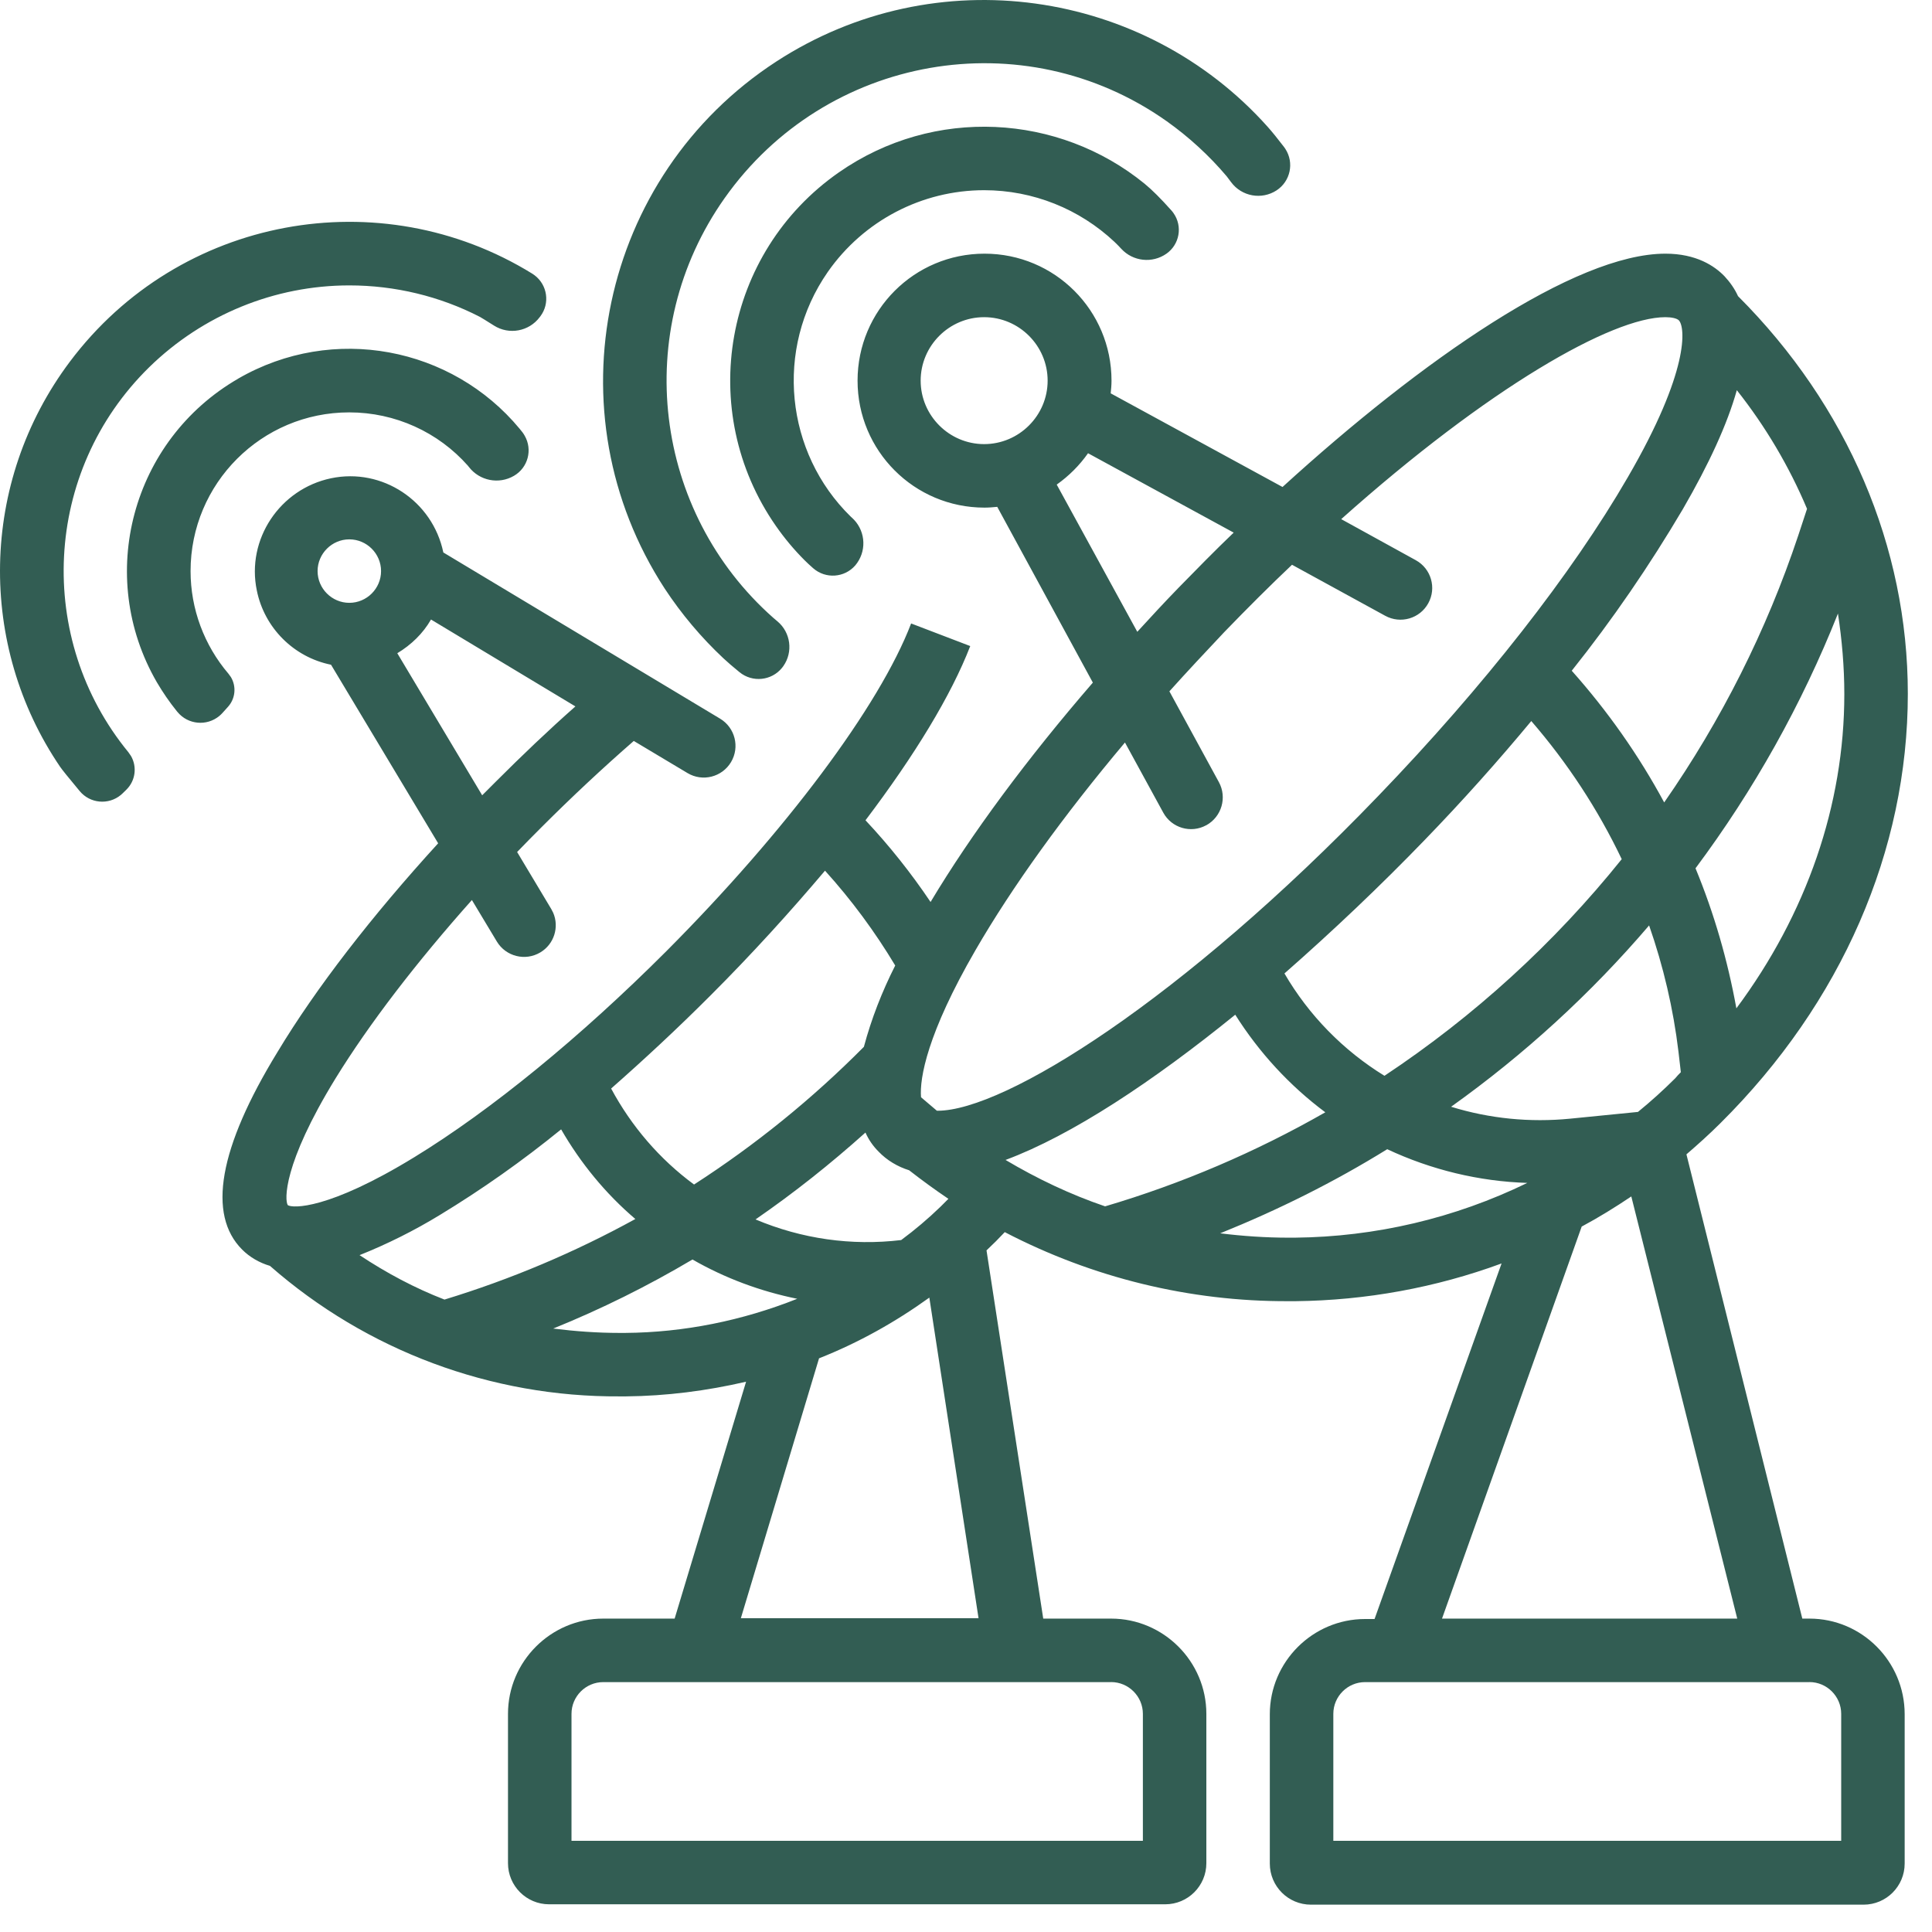 <svg xmlns="http://www.w3.org/2000/svg" width="47" height="47" viewBox="0 0 47 47" fill="none"><path fill-rule="evenodd" clip-rule="evenodd" d="M40.515 6.171C41.268 6.171 41.712 6.471 41.953 6.721C42.088 6.866 42.203 7.031 42.281 7.204C44.945 9.868 46.412 13.304 46.412 16.876C46.412 20.689 44.8 24.396 41.856 27.32C41.586 27.59 41.306 27.841 41.026 28.082L43.845 39.376H44.019C45.293 39.376 46.335 40.418 46.335 41.702V45.335C46.335 45.888 45.887 46.335 45.335 46.335H31.891C31.339 46.335 30.891 45.888 30.891 45.335V41.702C30.891 40.428 31.934 39.386 33.208 39.386H33.439L36.529 30.736C34.926 31.326 33.227 31.635 31.519 31.654H31.345C28.941 31.664 26.576 31.084 24.443 29.974C24.298 30.129 24.153 30.274 23.999 30.418L25.379 39.376H27.03C28.304 39.376 29.347 40.418 29.347 41.693V45.326C29.347 45.878 28.899 46.326 28.347 46.326H13.358C12.806 46.326 12.358 45.878 12.358 45.326V41.693C12.358 40.418 13.401 39.376 14.675 39.376H16.412L18.15 33.613C17.194 33.835 16.21 33.961 15.225 33.97H15.08C11.953 33.99 8.922 32.86 6.567 30.795C6.307 30.718 6.074 30.582 5.891 30.399C5.041 29.549 5.321 27.928 6.751 25.592C7.686 24.038 9.047 22.282 10.659 20.515L8.053 16.171C7.146 15.988 6.432 15.274 6.248 14.366C5.988 13.121 6.808 11.896 8.053 11.635C9.298 11.374 10.524 12.185 10.785 13.44L17.518 17.483C17.883 17.703 18.002 18.176 17.783 18.541C17.564 18.906 17.091 19.025 16.726 18.807L15.418 18.025C14.665 18.681 13.912 19.385 13.178 20.119C12.976 20.322 12.773 20.525 12.58 20.727L13.41 22.113L13.458 22.206C13.608 22.555 13.48 22.969 13.145 23.169C12.78 23.388 12.306 23.269 12.087 22.905L11.48 21.895C10.129 23.411 8.98 24.907 8.16 26.239C6.876 28.333 6.924 29.202 7.001 29.318C7.117 29.395 7.986 29.434 10.081 28.15C11.943 27.011 14.115 25.235 16.21 23.14C19.105 20.235 21.393 17.185 22.165 15.167L23.603 15.717C23.14 16.915 22.253 18.372 21.055 19.955C21.635 20.573 22.165 21.239 22.638 21.943C23.632 20.283 24.993 18.449 26.586 16.606L24.26 12.33C24.154 12.34 24.057 12.349 23.95 12.349C22.242 12.349 20.862 10.969 20.862 9.26C20.862 7.552 22.242 6.171 23.951 6.171C25.659 6.171 27.04 7.551 27.04 9.261C27.04 9.366 27.03 9.472 27.02 9.569L31.2 11.847C34.588 8.758 38.314 6.171 40.515 6.171ZM27.03 40.921H14.675C14.25 40.921 13.903 41.268 13.903 41.693V44.781H27.803V41.693C27.803 41.268 27.455 40.92 27.03 40.92V40.921ZM44.019 40.921H33.208C32.783 40.921 32.436 41.268 32.436 41.693V44.781H44.791V41.693C44.791 41.268 44.443 40.92 44.019 40.92V40.921ZM39.685 29.106C39.298 29.366 38.893 29.617 38.478 29.839L35.08 39.376H42.262L39.685 29.106ZM22.608 31.567C21.778 32.165 20.88 32.667 19.925 33.044L18.023 39.366H23.805L22.608 31.567ZM16.846 30.64C15.755 31.287 14.626 31.847 13.458 32.32C13.998 32.387 14.529 32.426 15.07 32.426H15.205C16.643 32.416 18.062 32.126 19.394 31.596C18.496 31.413 17.637 31.094 16.846 30.64ZM13.651 27.474C12.714 28.237 11.73 28.932 10.697 29.559C10.079 29.936 9.423 30.264 8.747 30.534C9.404 30.969 10.089 31.335 10.813 31.615C12.425 31.123 13.979 30.467 15.456 29.655C14.732 29.038 14.124 28.295 13.651 27.475V27.474ZM21.054 27.552C20.204 28.314 19.317 29.019 18.38 29.665C19.5 30.138 20.716 30.312 21.923 30.167C22.261 29.917 22.579 29.647 22.879 29.357L23.072 29.164C22.743 28.942 22.425 28.71 22.116 28.469C21.836 28.382 21.576 28.227 21.373 28.015C21.238 27.88 21.131 27.725 21.054 27.552ZM33.747 27.957C32.454 28.758 31.093 29.434 29.684 30.003C30.234 30.071 30.794 30.109 31.344 30.109H31.498C33.458 30.09 35.388 29.637 37.155 28.777C35.977 28.739 34.819 28.459 33.747 27.957ZM30.05 24.685C28.052 26.306 26.073 27.619 24.462 28.218C25.224 28.671 26.035 29.058 26.884 29.347C28.747 28.797 30.552 28.025 32.241 27.059C31.373 26.413 30.628 25.602 30.05 24.685ZM20.07 21.181C19.23 22.175 18.294 23.208 17.28 24.221C16.479 25.023 15.668 25.776 14.867 26.481C15.359 27.397 16.045 28.198 16.884 28.816C18.38 27.851 19.761 26.731 21.016 25.466C21.199 24.781 21.46 24.116 21.778 23.488C21.286 22.668 20.716 21.895 20.07 21.181ZM40.118 22.513C38.699 24.173 37.087 25.65 35.301 26.924C36.238 27.214 37.222 27.31 38.197 27.214L39.847 27.05C40.167 26.789 40.465 26.519 40.755 26.23C40.794 26.18 40.842 26.133 40.89 26.084L40.832 25.582C40.707 24.54 40.465 23.507 40.118 22.513ZM40.514 7.716C39.22 7.716 36.218 9.424 32.628 12.629L34.442 13.628C34.815 13.833 34.952 14.302 34.746 14.675C34.541 15.049 34.072 15.185 33.698 14.98L31.431 13.739C30.891 14.25 30.34 14.801 29.781 15.379C29.326 15.862 28.882 16.335 28.448 16.818L29.652 19.027C29.856 19.401 29.719 19.87 29.346 20.076H29.344C28.971 20.28 28.504 20.143 28.3 19.771L27.367 18.063C25.88 19.83 24.626 21.567 23.727 23.121C22.56 25.138 22.367 26.229 22.406 26.693L22.792 27.021H22.811C24.433 27.021 28.747 24.337 33.535 19.357C36.093 16.702 38.245 13.951 39.597 11.615C41.112 9.009 40.997 7.957 40.842 7.793C40.794 7.745 40.668 7.716 40.514 7.716ZM37.251 17.542C36.45 18.507 35.581 19.482 34.655 20.438C33.593 21.538 32.425 22.648 31.247 23.681C31.836 24.694 32.676 25.554 33.68 26.171C35.861 24.723 37.81 22.947 39.452 20.901C38.872 19.685 38.129 18.555 37.252 17.541L37.251 17.542ZM44.712 14.926C43.834 17.136 42.666 19.221 41.247 21.123C41.701 22.223 42.029 23.363 42.241 24.53C43.95 22.233 44.867 19.579 44.867 16.886C44.867 16.22 44.809 15.563 44.712 14.926ZM42.252 9.492C42.019 10.322 41.575 11.287 40.938 12.387C40.128 13.758 39.23 15.071 38.236 16.317C39.104 17.291 39.866 18.372 40.485 19.521C41.875 17.523 42.975 15.341 43.747 13.025L43.96 12.378C43.525 11.345 42.947 10.37 42.252 9.492ZM1.701 8.797C4.362 5.252 9.252 4.374 12.951 6.659L12.977 6.677L13.003 6.695C13.318 6.932 13.383 7.379 13.146 7.694L13.129 7.716C12.869 8.063 12.384 8.153 12.017 7.92C11.817 7.794 11.703 7.724 11.677 7.71C10.701 7.207 9.609 6.943 8.497 6.943C6.682 6.943 4.935 7.658 3.631 8.932C1.039 11.47 0.864 15.545 3.123 18.299L3.188 18.393C3.338 18.656 3.296 18.993 3.074 19.211L2.984 19.299L2.94 19.339C2.638 19.589 2.19 19.548 1.939 19.245C1.662 18.913 1.504 18.716 1.463 18.655C-0.543 15.705 -0.507 11.74 1.701 8.797ZM10.485 15.071C10.292 15.409 10.002 15.689 9.665 15.891L11.73 19.347L12.058 19.019C12.695 18.382 13.342 17.764 13.998 17.185L10.485 15.071ZM5.794 9.211C8.108 7.874 10.993 8.443 12.64 10.429L12.712 10.519C12.73 10.544 12.748 10.569 12.762 10.596C12.962 10.939 12.845 11.378 12.502 11.576C12.134 11.79 11.665 11.696 11.406 11.359L11.385 11.332C10.662 10.513 9.615 10.032 8.496 10.032C6.363 10.032 4.636 11.76 4.636 13.893C4.636 14.815 4.967 15.697 5.558 16.39L5.617 16.471C5.753 16.698 5.729 16.991 5.547 17.194L5.412 17.344C5.389 17.37 5.363 17.394 5.336 17.417C5.029 17.672 4.573 17.629 4.319 17.322L4.302 17.302C4.122 17.079 3.96 16.842 3.815 16.596C2.319 14.009 3.207 10.708 5.794 9.212V9.211ZM18.882 1.499C22.764 -1.027 27.841 -0.268 30.836 3.082C30.947 3.206 31.081 3.372 31.238 3.577L31.269 3.622C31.489 3.96 31.392 4.412 31.054 4.632C30.692 4.867 30.209 4.78 29.951 4.434L29.842 4.289C29.415 3.784 28.922 3.332 28.38 2.947C24.896 0.486 20.089 1.335 17.628 4.82C15.338 8.062 15.905 12.458 18.81 15.028C18.84 15.055 18.874 15.084 18.912 15.115C19.236 15.385 19.299 15.86 19.056 16.205C19.046 16.219 19.036 16.233 19.024 16.247C18.768 16.562 18.305 16.609 17.99 16.352C17.83 16.222 17.7 16.109 17.598 16.014C17.058 15.508 16.578 14.938 16.17 14.318C13.38 10.032 14.597 4.289 18.882 1.499ZM26.469 11.026C26.257 11.326 26.006 11.576 25.707 11.789L27.667 15.37C27.994 15.013 28.323 14.656 28.67 14.299C29.104 13.855 29.548 13.401 30.012 12.957L26.469 11.026ZM8.498 13.121C8.074 13.121 7.726 13.469 7.726 13.893C7.726 14.318 8.074 14.665 8.498 14.665C8.923 14.665 9.27 14.318 9.27 13.893C9.27 13.469 8.923 13.121 8.498 13.121ZM20.408 4.193C22.724 2.58 25.759 2.77 27.843 4.468C28.023 4.615 28.242 4.833 28.499 5.122C28.517 5.142 28.534 5.164 28.549 5.186C28.774 5.506 28.696 5.946 28.377 6.171C28.032 6.413 27.561 6.362 27.276 6.051C27.216 5.986 27.161 5.93 27.112 5.884C26.261 5.084 25.131 4.627 23.942 4.627C22.426 4.627 21.007 5.37 20.138 6.615C18.832 8.493 19.108 11.015 20.694 12.566L20.719 12.589C21.039 12.869 21.097 13.347 20.852 13.695C20.838 13.716 20.822 13.736 20.806 13.755C20.543 14.057 20.086 14.088 19.784 13.825C19.701 13.752 19.63 13.687 19.572 13.628C19.315 13.371 19.082 13.092 18.874 12.793C16.924 9.993 17.609 6.143 20.408 4.193ZM23.941 7.716C23.091 7.716 22.397 8.411 22.397 9.26C22.397 10.11 23.092 10.804 23.941 10.804C24.791 10.804 25.486 10.109 25.486 9.26C25.486 8.41 24.791 7.716 23.941 7.716Z" fill="#325D53"></path></svg>